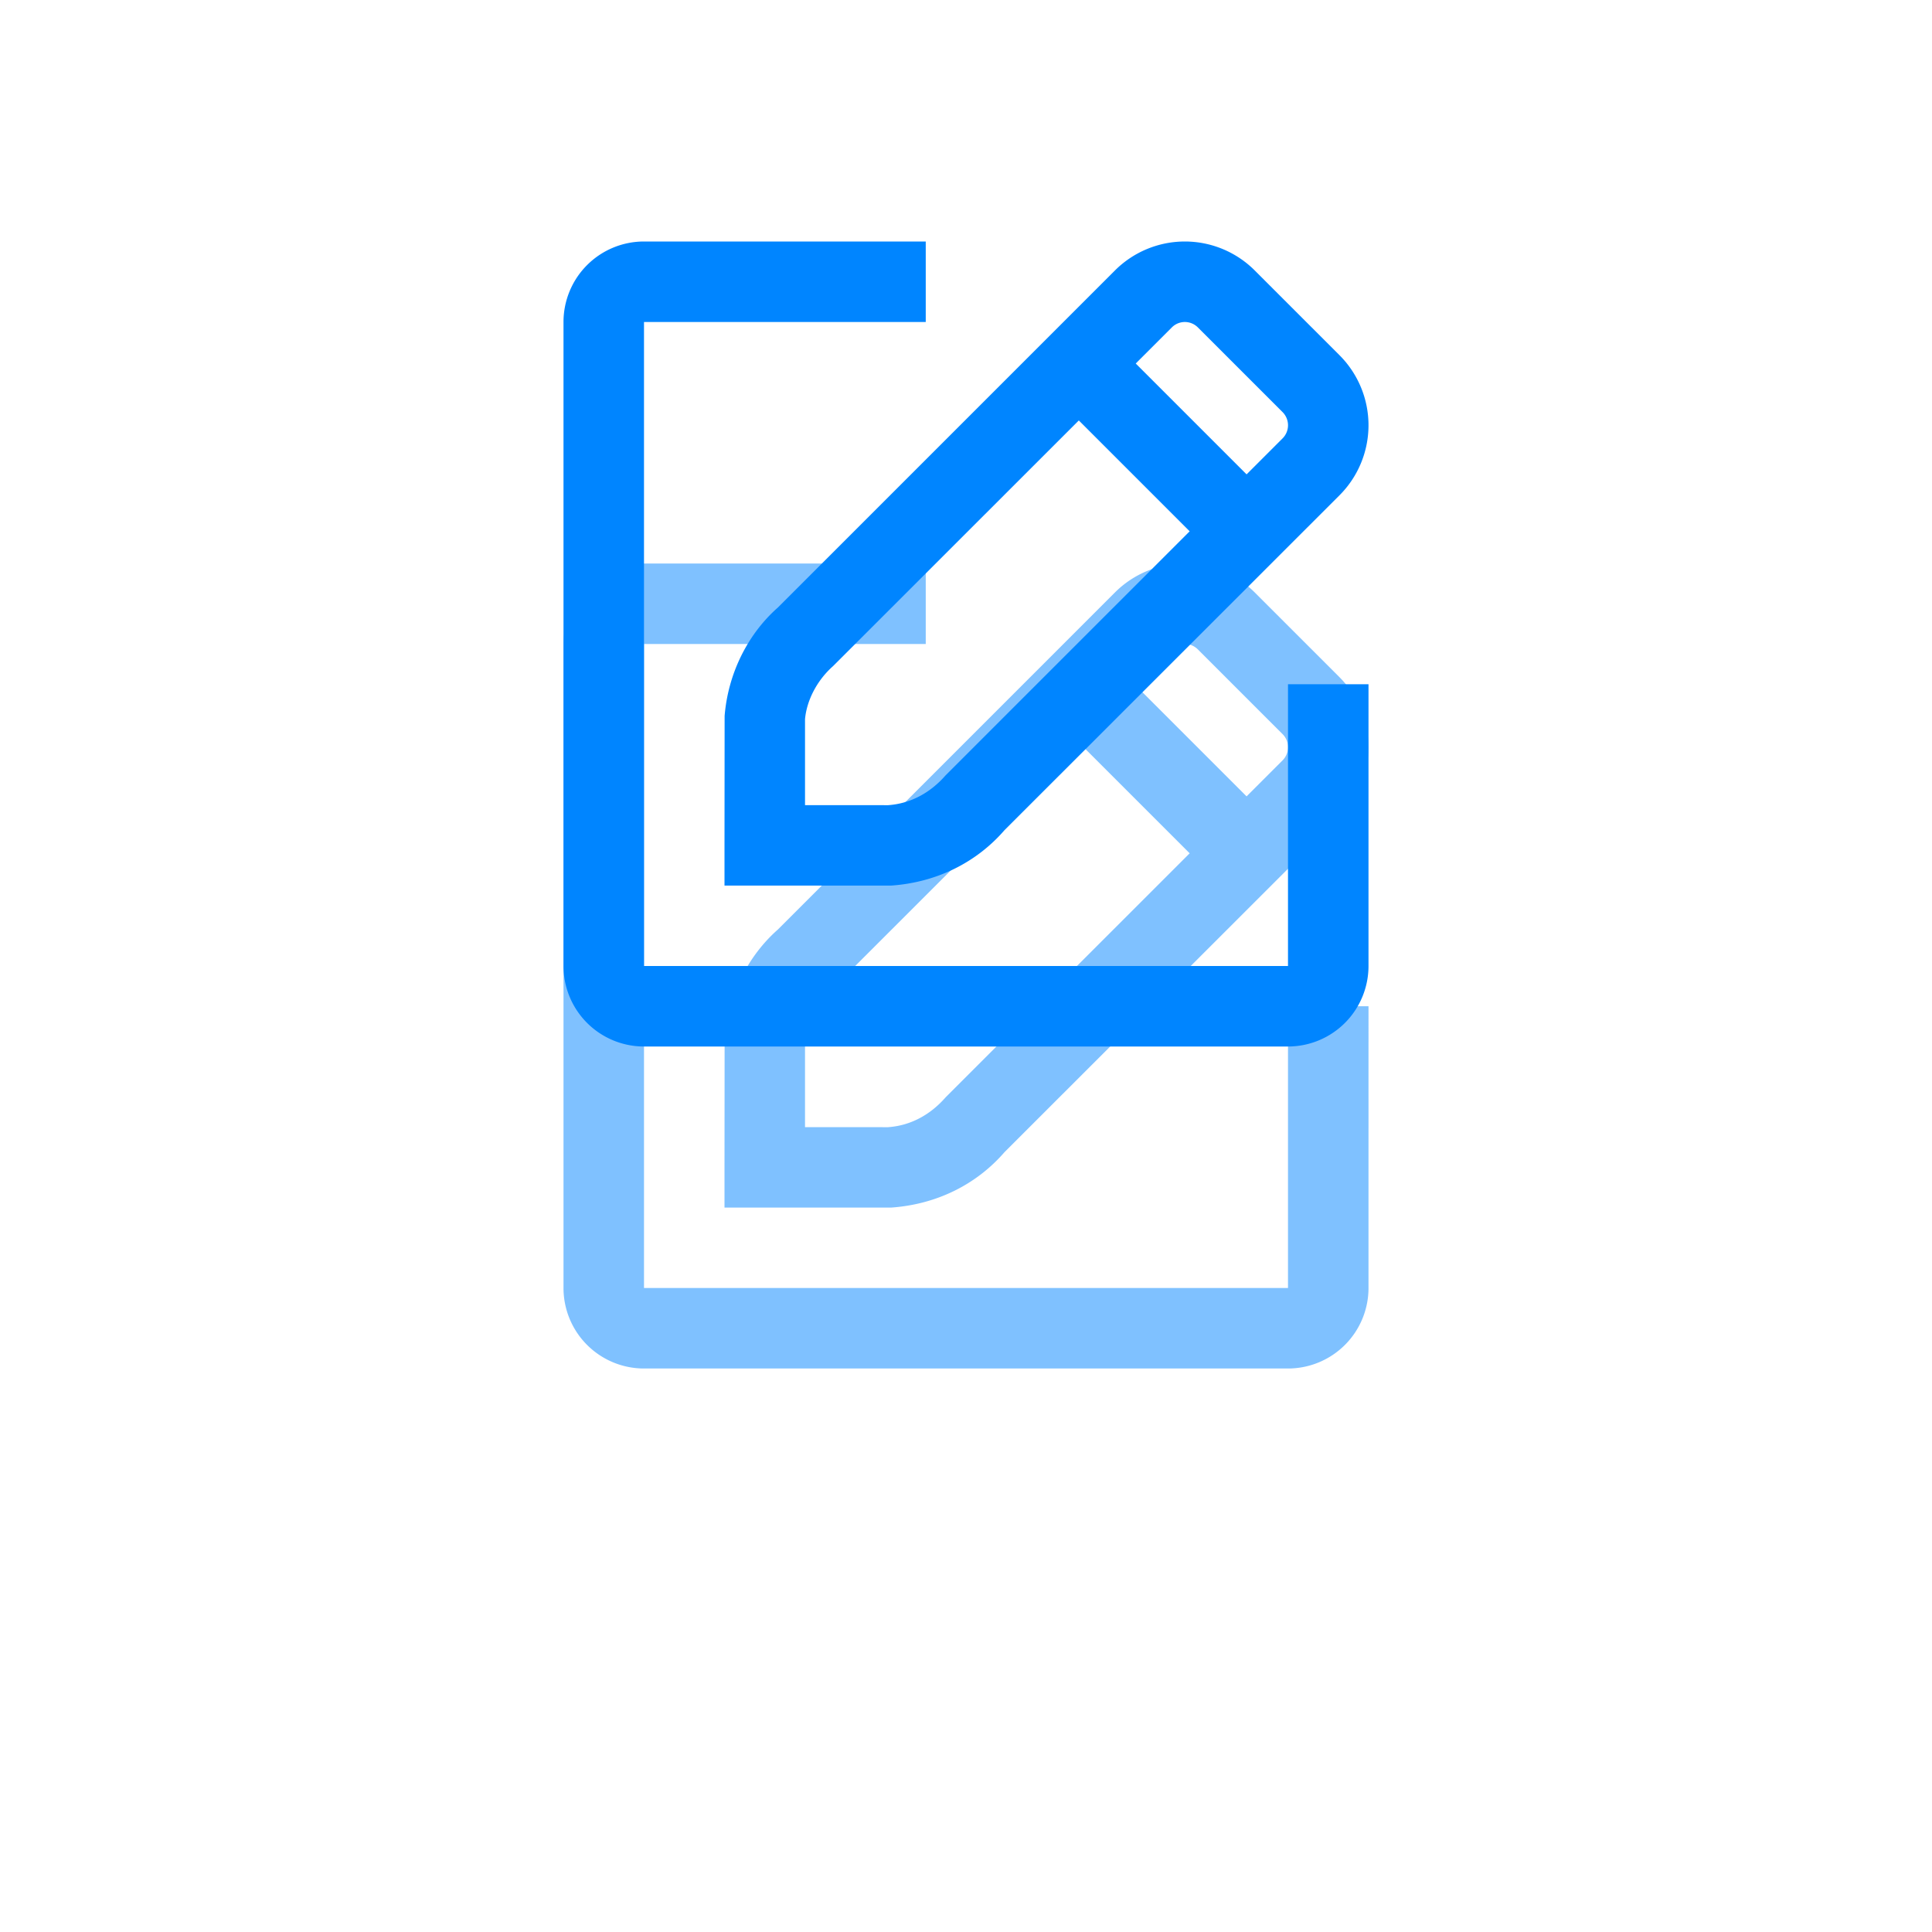 <svg xmlns="http://www.w3.org/2000/svg" width="96" height="96"><defs><filter id="a" width="124" height="140" x="-14" y="-30" filterUnits="userSpaceOnUse"><feOffset dy="16" in="SourceGraphic" result="FeOffset5647Out"/><feGaussianBlur in="FeOffset5647Out" result="FeGaussianBlur5648Out" stdDeviation="12.8 12.8"/></filter><mask id="b" width="2" height="2" x="-1" y="-1"><path fill="#fff" d="M28 12h40v40H28z"/><path d="M68 48a4 4 0 01-4 4H32a4 4 0 01-4-4V16a4 4 0 014-4h14v4H32v32h32V34h4zm-1.442-30.351a4.924 4.924 0 010 6.963L49.915 41.248c-1.397 1.611-3.377 2.601-5.646 2.757H36v-2l.006-6.43c.17-2.11 1.151-4.07 2.647-5.388l16.738-16.738a4.912 4.912 0 016.965-.002zm-22.43 22.36c1.068-.075 2.063-.572 2.861-1.486L59.114 26.4l-5.508-5.508L41.393 33.1c-.81.717-1.311 1.72-1.392 2.637v4.27zm12.306-21.946l5.508 5.508 1.788-1.788a.923.923 0 000-1.306l-4.208-4.207a.912.912 0 00-1.295 0z"/></mask></defs><g filter="url(#a)"><path fill="none" d="M68 48a4 4 0 01-4 4H32a4 4 0 01-4-4V16a4 4 0 014-4h14v4H32v32h32V34h4zm-1.442-30.351a4.924 4.924 0 010 6.963L49.915 41.248c-1.397 1.611-3.377 2.601-5.646 2.757H36v-2l.006-6.43c.17-2.11 1.151-4.07 2.647-5.388l16.738-16.738a4.912 4.912 0 016.965-.002zm-22.43 22.36c1.068-.075 2.063-.572 2.861-1.486L59.114 26.4l-5.508-5.508L41.393 33.1c-.81.717-1.311 1.72-1.392 2.637v4.27zm12.306-21.946l5.508 5.508 1.788-1.788a.923.923 0 000-1.306l-4.208-4.207a.912.912 0 00-1.295 0z" mask="url(&quot;#b&quot;)"/><path fill="#0085ff" fill-opacity=".5" d="M68 48a4 4 0 01-4 4H32a4 4 0 01-4-4V16a4 4 0 014-4h14v4H32v32h32V34h4zm-1.442-30.351a4.924 4.924 0 010 6.963L49.915 41.248c-1.397 1.611-3.377 2.601-5.646 2.757H36v-2l.006-6.43c.17-2.11 1.151-4.07 2.647-5.388l16.738-16.738a4.912 4.912 0 016.965-.002zm-22.43 22.36c1.068-.075 2.063-.572 2.861-1.486L59.114 26.4l-5.508-5.508L41.393 33.1c-.81.717-1.311 1.72-1.392 2.637v4.27zm12.306-21.946l5.508 5.508 1.788-1.788a.923.923 0 000-1.306l-4.208-4.207a.912.912 0 00-1.295 0z"/></g><path fill="#0085ff" d="M68 48a4 4 0 01-4 4H32a4 4 0 01-4-4V16a4 4 0 014-4h14v4H32v32h32V34h4zm-1.442-30.351a4.924 4.924 0 010 6.963L49.915 41.248c-1.397 1.611-3.377 2.601-5.646 2.757H36v-2l.006-6.43c.17-2.11 1.151-4.07 2.647-5.388l16.738-16.738a4.912 4.912 0 016.965-.002zm-22.43 22.36c1.068-.075 2.063-.572 2.861-1.486L59.114 26.4l-5.508-5.508L41.393 33.1c-.81.717-1.311 1.72-1.392 2.637v4.27zm12.306-21.946l5.508 5.508 1.788-1.788a.923.923 0 000-1.306l-4.208-4.207a.912.912 0 00-1.295 0z"/></svg>